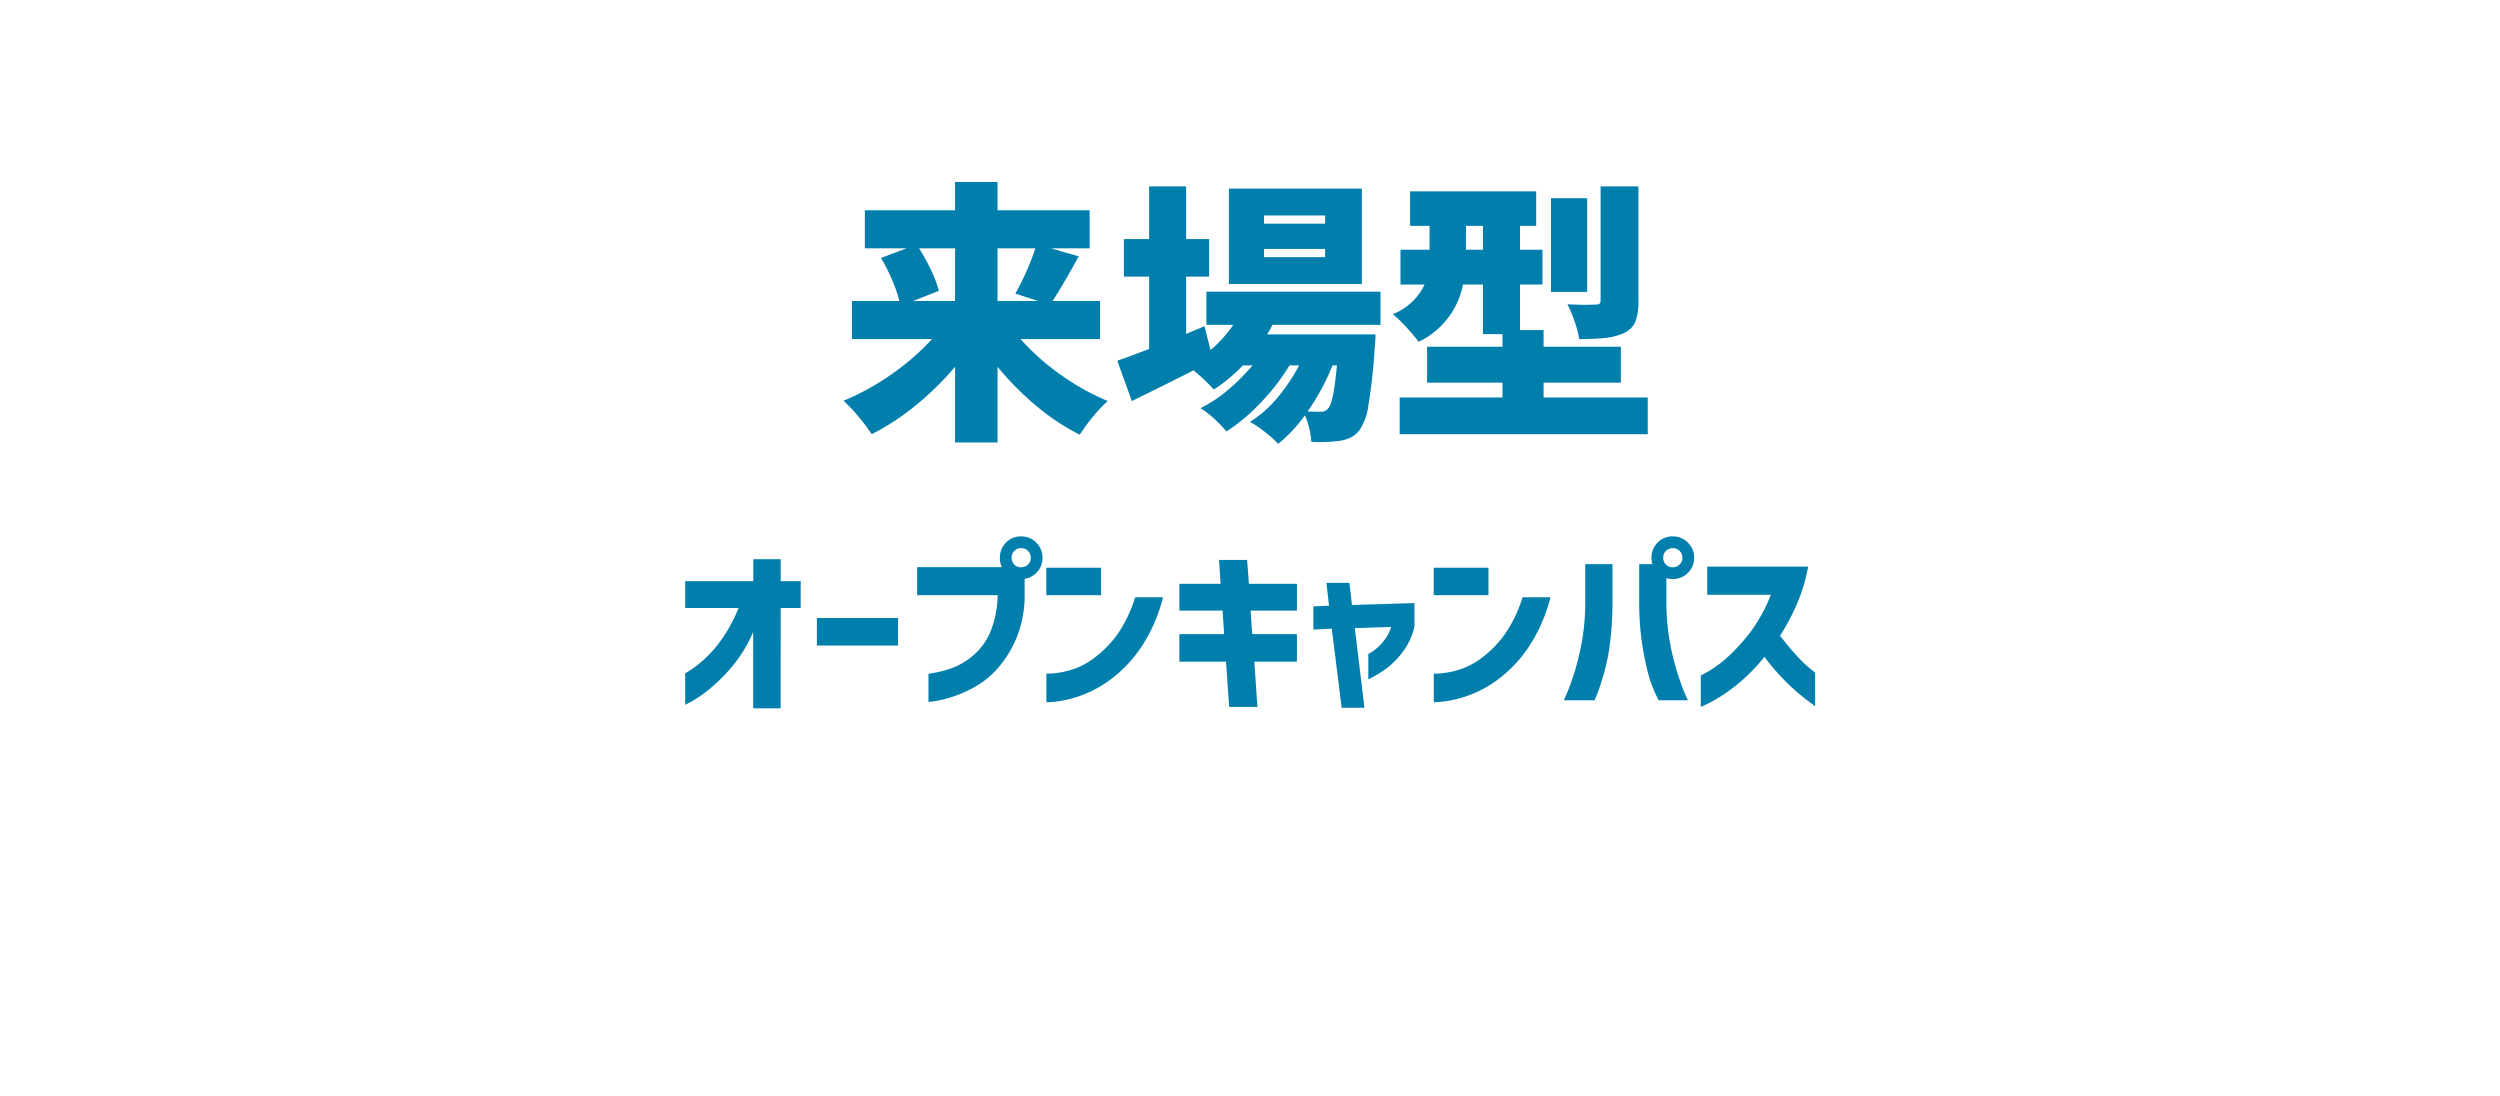 <svg xmlns="http://www.w3.org/2000/svg" xmlns:xlink="http://www.w3.org/1999/xlink" width="228" height="100" viewBox="0 0 228 100">
  <defs>
    <filter id="パス_10472" x="0" y="0" width="228" height="85" filterUnits="userSpaceOnUse">
      <feOffset dy="6" input="SourceAlpha"/>
      <feGaussianBlur result="blur"/>
      <feFlood flood-color="#52abed"/>
      <feComposite operator="in" in2="blur"/>
      <feComposite in="SourceGraphic"/>
    </filter>
    <filter id="パス_10473" x="106" y="79" width="16" height="21" filterUnits="userSpaceOnUse">
      <feOffset dy="6" input="SourceAlpha"/>
      <feGaussianBlur result="blur-2"/>
      <feFlood flood-color="#52abed"/>
      <feComposite operator="in" in2="blur-2"/>
      <feComposite in="SourceGraphic"/>
    </filter>
  </defs>
  <g id="グループ_9349" data-name="グループ 9349" transform="translate(-455.5 -7786.441)">
    <g transform="matrix(1, 0, 0, 1, 455.5, 7786.44)" filter="url(#パス_10472)">
      <path id="パス_10472-2" data-name="パス 10472" d="M39.5,0h149a39.5,39.5,0,0,1,0,79H39.5a39.5,39.5,0,0,1,0-79Z" fill="#fff"/>
    </g>
    <g transform="matrix(1, 0, 0, 1, 455.5, 7786.44)" filter="url(#パス_10473)">
      <path id="パス_10473-2" data-name="パス 10473" d="M8,0l8,15H0Z" transform="translate(122 94) rotate(180)" fill="#fff"/>
    </g>
    <path id="パス_10474" data-name="パス 10474" d="M-20.925-7.075a21.481,21.481,0,0,0,3.638,3.237,21.943,21.943,0,0,0,4.313,2.413A12.737,12.737,0,0,0-14.35.038,14.371,14.371,0,0,0-15.525,1.65,20.976,20.976,0,0,1-19.513-1a26.686,26.686,0,0,1-3.512-3.55v6.9H-26.9v-6.9a26.865,26.865,0,0,1-3.575,3.512A22.4,22.4,0,0,1-34.5,1.6,16.558,16.558,0,0,0-35.713-.013,13.085,13.085,0,0,0-37.075-1.45,22.634,22.634,0,0,0-32.7-3.862,22.287,22.287,0,0,0-29-7.075h-7.3V-10.55h4.325a12.569,12.569,0,0,0-.663-1.912,16.793,16.793,0,0,0-1.013-2.013l2.325-.875h-3.8v-3.475H-26.9V-21.4h3.875v2.575h8.4v3.475H-18.15l2.525.725Q-17-12.1-18-10.55h4.325v3.475Zm-9.25-8.275a18.576,18.576,0,0,1,1.1,2.012,10.445,10.445,0,0,1,.7,1.863l-2.35.925H-26.9v-4.8Zm7.15,0v4.8h3.7l-2.075-.675a22.319,22.319,0,0,0,1-2,22.017,22.017,0,0,0,.825-2.125ZM2.05-8.375a6.824,6.824,0,0,1-.5.875h9.9q-.025.825-.075,1.2A50.621,50.621,0,0,1,10.8-1.062,5.261,5.261,0,0,1,9.975,1.25a2.48,2.48,0,0,1-.812.662,3.252,3.252,0,0,1-.987.288A13.831,13.831,0,0,1,5.6,2.3a8.825,8.825,0,0,0-.2-1.25A5.718,5.718,0,0,0,5-.125a12.837,12.837,0,0,1-2.425,2.6A11.317,11.317,0,0,0,1.387,1.413,10.434,10.434,0,0,0,0,.475,10.507,10.507,0,0,0,2.463-1.688,16.036,16.036,0,0,0,4.475-4.675H3.6A18.89,18.89,0,0,1,1-1.3,17.052,17.052,0,0,1-2.15,1.35,11.494,11.494,0,0,0-3.25.2,7.878,7.878,0,0,0-4.525-.775,11.94,11.94,0,0,0-2.037-2.413,18.133,18.133,0,0,0,.225-4.675H-.65a14.741,14.741,0,0,1-2.65,2.2,16.332,16.332,0,0,0-1.85-1.75q-2.55,1.3-5.625,2.8L-12.1-5.1q1.075-.375,2.9-1.075v-6.6h-2.3V-16.2h2.3V-21h3.375v4.8h2.1v3.425h-2.1V-7.55l1.675-.7.55,2.175a11.467,11.467,0,0,0,2.075-2.3h-2.45V-11.4H11.9v3.025ZM10.2-20.8v8.7H-1.925v-8.7ZM6.85-17.6v-.75H1.275v.75Zm0,3.05v-.75H1.275v.75Zm.675,9.875A20.682,20.682,0,0,1,5.25-.475q.5.025,1.15.025a1.162,1.162,0,0,0,.413-.063A.8.8,0,0,0,7.125-.75q.5-.525.8-3.925Zm27.9-5.875a5.1,5.1,0,0,1-.275,1.887A2.024,2.024,0,0,1,34.1-7.625a5.424,5.424,0,0,1-1.65.438,21.325,21.325,0,0,1-2.425.113,9.167,9.167,0,0,0-.413-1.588,11.71,11.71,0,0,0-.662-1.587q1.15.05,1.75.05l.8-.025a.664.664,0,0,0,.375-.075.4.4,0,0,0,.1-.325V-21h3.45Zm.85,8.8V1.6H13.65V-1.75h9.375V-3.1H16.15V-6.375h6.875v-1.15H21.25V-12.05H19.425a7.338,7.338,0,0,1-4.05,5.225A13.7,13.7,0,0,0,14.262-8.15a11.829,11.829,0,0,0-1.238-1.2,5.393,5.393,0,0,0,2.9-2.7h-2.2v-3.175h2.65V-17.4H14.6v-3.15H26.1v3.15H24.625v2.175h2.05v3.175h-2.05V-7.9h2.15v1.525h7.05V-3.1h-7.05v1.35ZM30.75-19.925v8.55h-3.3v-8.55Zm-11.05,4.7h1.55V-17.4H19.7Z" transform="translate(569.5 7824.441)" fill="#007fad"/>
    <path id="パス_10475" data-name="パス 10475" d="M-42.808,1.6h-2.5V-5.376a12.432,12.432,0,0,1-1.88,3.112A15.647,15.647,0,0,1-49.248-.2,11.685,11.685,0,0,1-50.864.936q-.632.344-.648.344V-1.6q.016,0,.5-.3a10.589,10.589,0,0,0,1.248-.984,11.109,11.109,0,0,0,1.592-1.824,14.145,14.145,0,0,0,1.528-2.84h-4.864V-10H-45.3v-2h2.5v2h1.824v2.448h-1.824ZM-39.5-4.128V-6.64H-32.1v2.512Zm16.48-4.592H-30.36v-2.56h7.984l1.824.544v1.808a10.324,10.324,0,0,1-.72,4.048,10.1,10.1,0,0,1-1.7,2.792,8.044,8.044,0,0,1-2.064,1.7A11.36,11.36,0,0,1-27.1.536a10.261,10.261,0,0,1-1.592.4,4.415,4.415,0,0,1-.632.072v-2.56A10.749,10.749,0,0,0-27.1-2.1a6.64,6.64,0,0,0,1.88-1.144,5.761,5.761,0,0,0,1.528-2.1A9.159,9.159,0,0,0-23.016-8.72Zm3.024-3.408a.842.842,0,0,0-.256-.632.863.863,0,0,0-.624-.248.836.836,0,0,0-.616.248.856.856,0,0,0-.248.632.836.836,0,0,0,.248.616.836.836,0,0,0,.616.248.863.863,0,0,0,.624-.248A.823.823,0,0,0-19.992-12.128Zm-2.256-1.392a1.871,1.871,0,0,1,1.376-.56,1.883,1.883,0,0,1,1.384.568,1.883,1.883,0,0,1,.568,1.384,1.857,1.857,0,0,1-.568,1.376,1.9,1.9,0,0,1-1.384.56,1.871,1.871,0,0,1-1.376-.56,1.871,1.871,0,0,1-.56-1.376A1.924,1.924,0,0,1-22.248-13.52Zm11.776,4.992h2.544A14.542,14.542,0,0,1-10.072-3.76,11.992,11.992,0,0,1-12.864-.92,10.623,10.623,0,0,1-15.608.5a10.189,10.189,0,0,1-2.12.488,7.991,7.991,0,0,1-.84.056V-1.568a5.03,5.03,0,0,0,.656-.024,8.009,8.009,0,0,0,1.64-.328,6.752,6.752,0,0,0,2.1-1.1A9.91,9.91,0,0,0-12.128-5.1,12.178,12.178,0,0,0-10.472-8.528Zm-8.1-.192v-2.5h4.992v2.5ZM-6.44-2.656V-5.168h4.08L-2.5-7.312H-6.44V-9.76h3.76l-.144-2.176h2.56L-.1-9.76H4.28v2.448H.056L.2-5.168H4.28v2.512H.392L.68,1.472H-1.9l-.288-4.128Zm13.9-3.008-1.68.08V-7.7L7.208-7.76l-.24-2.08h2.1L9.3-7.824,15-8v2.112a5.914,5.914,0,0,1-1.024,2.28,7.754,7.754,0,0,1-1.432,1.5A11.385,11.385,0,0,1,10.792-1.04V-3.36a4.114,4.114,0,0,0,.888-.624,5.252,5.252,0,0,0,.68-.776,3.876,3.876,0,0,0,.512-1.064L9.56-5.712l.88,7.264H8.36ZM24.856-8.528H27.4A14.542,14.542,0,0,1,25.256-3.76,11.992,11.992,0,0,1,22.464-.92,10.623,10.623,0,0,1,19.72.5,10.189,10.189,0,0,1,17.6.984a7.991,7.991,0,0,1-.84.056V-1.568a5.03,5.03,0,0,0,.656-.024,8.009,8.009,0,0,0,1.64-.328,6.752,6.752,0,0,0,2.1-1.1A9.91,9.91,0,0,0,23.2-5.1,12.178,12.178,0,0,0,24.856-8.528Zm-8.1-.192v-2.5h4.992v2.5ZM31.432.864H28.616q.016-.016.3-.672t.672-1.864a23.683,23.683,0,0,0,.688-2.864,20.4,20.4,0,0,0,.3-3.672v-3.344h2.48v3.344a29.247,29.247,0,0,1-.232,3.92,18.261,18.261,0,0,1-.584,2.84Q31.9-.3,31.664.28Zm8.512,0H37.272a12.037,12.037,0,0,1-.928-2.312,25.126,25.126,0,0,1-.584-2.84,25.753,25.753,0,0,1-.264-3.92v-3.344h1.68l.8.736v2.608a20.405,20.405,0,0,0,.3,3.672,23.682,23.682,0,0,0,.688,2.864q.384,1.208.672,1.864T39.944.864Zm-.512-12.992a.842.842,0,0,0-.256-.632.863.863,0,0,0-.624-.248.836.836,0,0,0-.616.248.856.856,0,0,0-.248.632.836.836,0,0,0,.248.616.836.836,0,0,0,.616.248.863.863,0,0,0,.624-.248A.823.823,0,0,0,39.432-12.128ZM37.176-13.52a1.871,1.871,0,0,1,1.376-.56,1.883,1.883,0,0,1,1.384.568,1.883,1.883,0,0,1,.568,1.384,1.857,1.857,0,0,1-.568,1.376,1.9,1.9,0,0,1-1.384.56,1.871,1.871,0,0,1-1.376-.56,1.871,1.871,0,0,1-.56-1.376A1.924,1.924,0,0,1,37.176-13.52ZM47.5-8.752H41.7v-2.576h9.2a15.293,15.293,0,0,1-1.032,3.44,20.039,20.039,0,0,1-1.528,2.864q.72.944,1.432,1.728a12,12,0,0,0,1.232,1.208q.52.424.536.44V1.408Q50.68.784,49.976.192a18.964,18.964,0,0,1-1.5-1.432A20.12,20.12,0,0,1,46.92-3.088,17.054,17.054,0,0,1,44.928-1,15.33,15.33,0,0,1,43.048.432a13.824,13.824,0,0,1-1.392.792q-.528.248-.544.248V-1.392a11.008,11.008,0,0,0,2.5-1.728A17.239,17.239,0,0,0,45.7-5.44,14.65,14.65,0,0,0,47.5-8.752Z" transform="translate(569.5 7849.441)" fill="#007fad"/>
  </g>
</svg>
